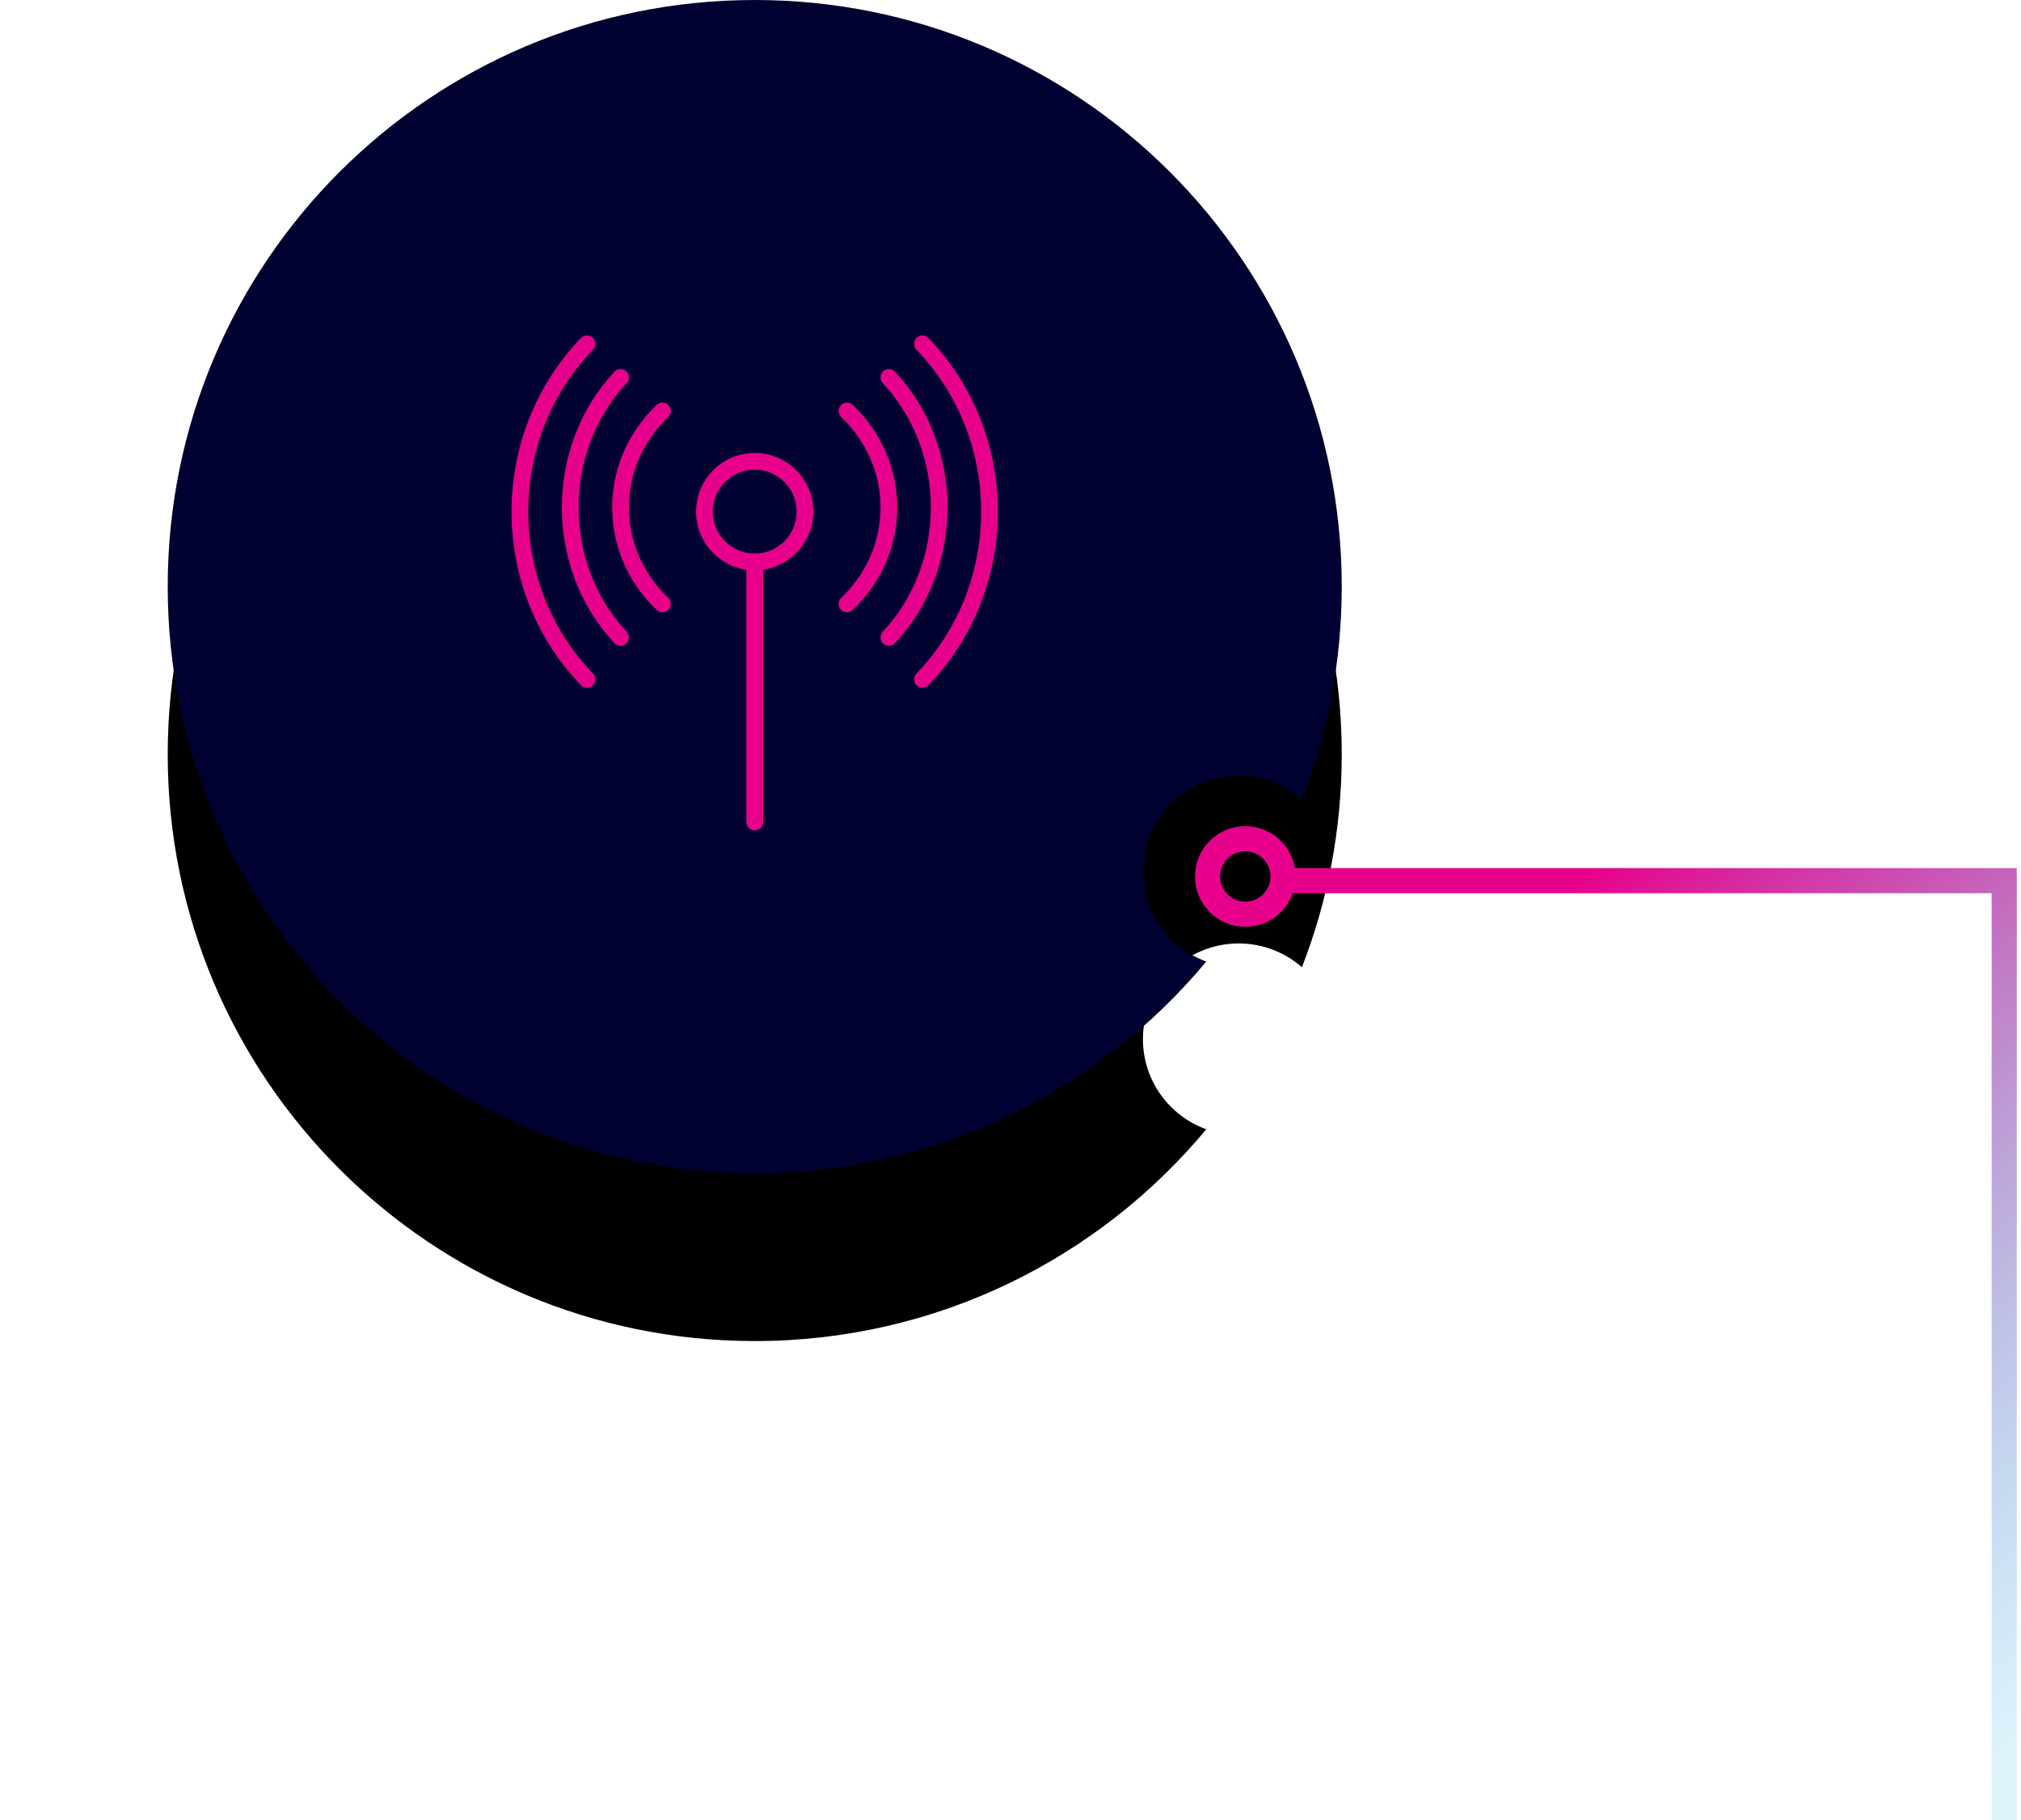 <?xml version="1.0" encoding="UTF-8"?>
<svg width="241px" height="217px" viewBox="0 0 241 217" version="1.1" xmlns="http://www.w3.org/2000/svg" xmlns:xlink="http://www.w3.org/1999/xlink">
    <!-- Generator: Sketch 46.2 (44496) - http://www.bohemiancoding.com/sketch -->
    <title>IT Services</title>
    <desc>Created with Sketch.</desc>
    <defs>
        <path d="M123.849,114.64 C111.009,130.069 91.653,139.893 69.999,139.893 C31.339,139.893 0,108.577 0,69.946 C0,31.316 31.339,0 69.999,0 C108.659,0 140,31.316 140,69.946 C140,78.898 138.317,87.457 135.25,95.324 C133.239,93.556 130.601,92.486 127.712,92.486 C121.404,92.486 116.292,97.595 116.292,103.897 C116.292,108.846 119.443,113.057 123.849,114.64 Z" id="path-1"></path>
        <filter x="-28.6%" y="-14.3%" width="157.1%" height="157.2%" filterUnits="objectBoundingBox" id="filter-2">
            <feOffset dx="0" dy="20" in="SourceAlpha" result="shadowOffsetOuter1"></feOffset>
            <feGaussianBlur stdDeviation="10" in="shadowOffsetOuter1" result="shadowBlurOuter1"></feGaussianBlur>
            <feColorMatrix values="0 0 0 0 0   0 0 0 0 0.004   0 0 0 0 0.192  0 0 0 0.2 0" type="matrix" in="shadowBlurOuter1"></feColorMatrix>
        </filter>
        <linearGradient x1="41.461%" y1="0%" x2="100%" y2="92.904%" id="linearGradient-3">
            <stop stop-color="#E7008C" offset="0%"></stop>
            <stop stop-color="#34B9EA" stop-opacity="0.16" offset="100%"></stop>
        </linearGradient>
    </defs>
    <g id="Symbols" stroke="none" stroke-width="1" fill="none" fill-rule="evenodd">
        <g id="IT-Services">
            <g id="IT-Services-Icon" transform="translate(20, 0)">
                <g id="Icon-background">
                    <use fill="black" fill-opacity="1" filter="url(#filter-2)" xlink:href="#path-1"></use>
                    <use fill="#000131" fill-rule="evenodd" xlink:href="#path-1"></use>
                </g>
                <g id="Wifi" transform="translate(42, 41)" stroke="#E7008C" stroke-width="2" stroke-linecap="round">
                    <path d="M8,40 C-2.667,28.972 -2.667,11.028 8,0" id="Stroke-1"></path>
                    <path d="M48,0 C58.667,11.028 58.667,28.972 48,40" id="Stroke-3"></path>
                    <path d="M12,35 C4,26.453 4,12.547 12,4" id="Stroke-5"></path>
                    <path d="M44,4 C52,12.547 52,26.453 44,35" id="Stroke-7"></path>
                    <path d="M17,31 C10.333,24.659 10.333,14.341 17,8" id="Stroke-9"></path>
                    <path d="M39,8 C45.667,14.341 45.667,24.659 39,31" id="Stroke-11"></path>
                    <path d="M28,26 C24.687,26 22,23.313 22,20 C22,16.687 24.687,14 28,14 C31.314,14 34,16.687 34,20 C34,23.313 31.314,26 28,26 Z" id="Stroke-13"></path>
                    <path d="M28,26 L28,57" id="Stroke-15"></path>
                </g>
            </g>
            <g id="Circuit-Line" transform="translate(144, 100)" stroke-width="3">
                <polyline id="Path-2" stroke="url(#linearGradient-3)" points="95 117 95 5 9 5"></polyline>
                <circle id="Oval" stroke="#E7008C" cx="4.5" cy="4.5" r="4.5"></circle>
            </g>
        </g>
    </g>
</svg>